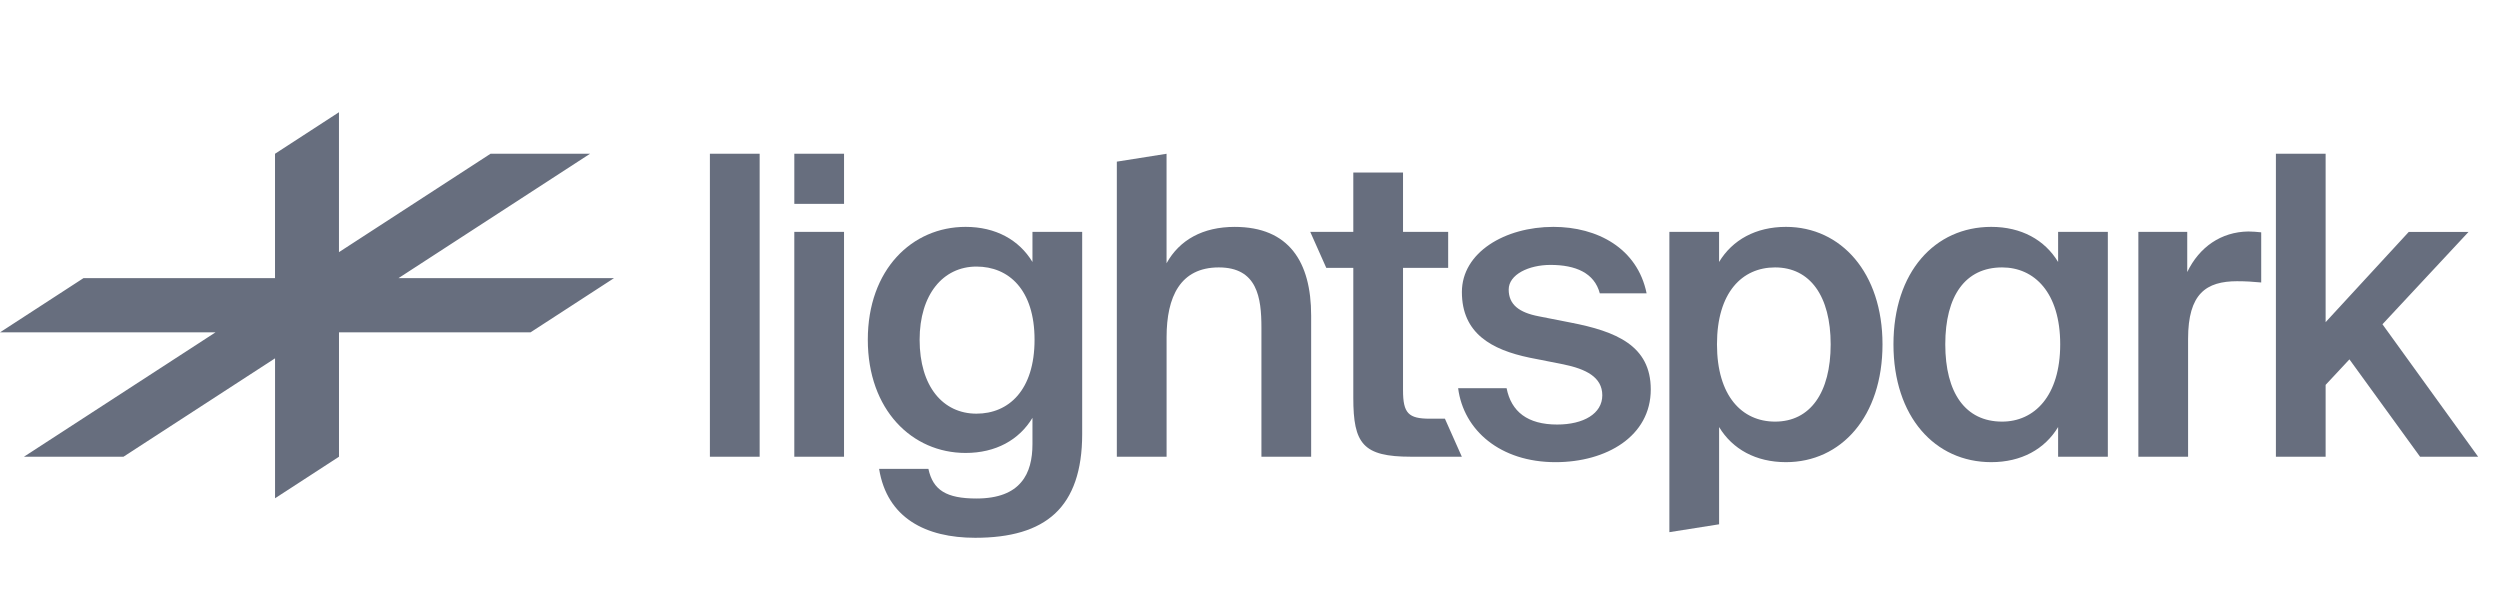 <svg width="172" height="42" viewBox="0 0 172 42" fill="none" xmlns="http://www.w3.org/2000/svg">
<path d="M14.827 22.865L1.648 31.422H8.496L18.923 24.653V34.281L23.323 31.422V22.865H36.501L42.243 19.136H27.416L40.594 10.579H33.747L23.321 17.348V7.721L18.921 10.579V19.136H5.743L0.002 22.865H14.827ZM80.259 18.112C81.151 16.502 82.761 15.61 84.946 15.61C88.684 15.61 90.207 18.025 90.207 21.705V31.424H86.786V22.54C86.786 20.47 86.499 18.398 83.853 18.398C81.209 18.398 80.261 20.412 80.261 23.2V31.424H76.838V11.121L80.259 10.579V18.112ZM160.003 22.164L165.724 15.955H169.836L163.913 22.31L170.496 31.424H166.501L161.641 24.724L160.003 26.479V31.424H156.582V10.579H160.003V22.164ZM153.932 19.348C154.45 19.348 154.997 19.377 155.571 19.434V15.984C155.275 15.95 154.978 15.931 154.68 15.926C152.812 15.955 151.317 16.991 150.482 18.716V15.953H147.119V31.422H150.54V23.313C150.54 20.209 151.776 19.347 153.932 19.347V19.348Z" fill="#676E7E"/>
<path fill-rule="evenodd" clip-rule="evenodd" d="M141.598 18.024C140.677 16.501 139.067 15.609 136.997 15.609C133.116 15.609 130.27 18.715 130.27 23.688C130.27 28.663 133.116 31.796 136.997 31.796C139.068 31.796 140.677 30.905 141.598 29.381V31.422H145.019V15.954H141.598V18.024ZM137.744 18.398C139.958 18.398 141.742 20.123 141.742 23.688C141.742 27.253 139.958 29.007 137.744 29.007C135.214 29.007 133.835 27.023 133.835 23.688C133.835 20.353 135.215 18.398 137.744 18.398ZM122.873 15.609C120.803 15.609 119.193 16.501 118.272 18.024V15.954H114.853V36.613L118.274 36.072V29.381C119.195 30.905 120.805 31.796 122.875 31.796C126.67 31.796 129.516 28.663 129.516 23.688C129.516 18.772 126.668 15.609 122.873 15.609ZM118.128 23.688C118.128 27.253 119.854 29.007 122.126 29.007C124.54 29.007 125.95 27.023 125.95 23.688C125.95 20.382 124.54 18.398 122.124 18.398C119.855 18.398 118.128 20.123 118.128 23.688Z" fill="#676E7E"/>
<path d="M113.286 20.181C112.654 17.076 109.893 15.609 106.875 15.609C103.539 15.609 100.578 17.363 100.578 20.094C100.578 22.94 102.619 24.062 105.235 24.608L107.564 25.068C109.088 25.384 110.238 25.931 110.238 27.196C110.238 28.462 108.944 29.208 107.134 29.208C105.091 29.208 103.97 28.318 103.654 26.706H100.319C100.693 29.611 103.224 31.797 107.019 31.797C110.526 31.797 113.573 30.014 113.573 26.793C113.573 23.775 111.187 22.798 108.053 22.192L105.868 21.762C104.517 21.503 103.798 20.958 103.798 19.922C103.798 18.886 105.179 18.226 106.674 18.226C108.398 18.226 109.692 18.771 110.066 20.181H113.286ZM91.246 18.425L90.146 15.954H93.107V11.871H96.528V15.954H99.634V18.427H96.528V26.852C96.528 28.433 96.902 28.806 98.368 28.806H99.41L100.574 31.422H97.075C93.769 31.422 93.107 30.532 93.107 27.368V18.427H91.246V18.425Z" fill="#676E7E"/>
<path fill-rule="evenodd" clip-rule="evenodd" d="M74.454 29.87C74.454 32.372 73.821 34.182 72.585 35.333C71.349 36.482 69.509 37 67.094 37C63.701 37 61.029 35.649 60.482 32.257H63.874C64.189 33.723 65.11 34.297 67.18 34.297C68.704 34.297 69.682 33.867 70.256 33.177C70.831 32.514 71.033 31.566 71.033 30.559V28.748C70.112 30.273 68.502 31.163 66.432 31.163C62.752 31.163 59.705 28.203 59.705 23.372C59.705 18.543 62.752 15.609 66.432 15.609C68.502 15.609 70.112 16.501 71.033 18.024V15.954H74.454V29.87ZM71.177 23.372C71.177 19.922 69.394 18.34 67.18 18.34C64.88 18.34 63.27 20.267 63.27 23.372C63.27 26.593 64.88 28.46 67.18 28.46C69.394 28.46 71.177 26.852 71.177 23.372Z" fill="#676E7E"/>
<path d="M52.264 31.423V10.578H48.841V31.422H52.262L52.264 31.423ZM58.067 10.578H54.649V14.028H58.07V10.578H58.067ZM54.648 15.954H58.069V31.423H54.648V15.954Z" fill="#676E7E"/>
</svg>

